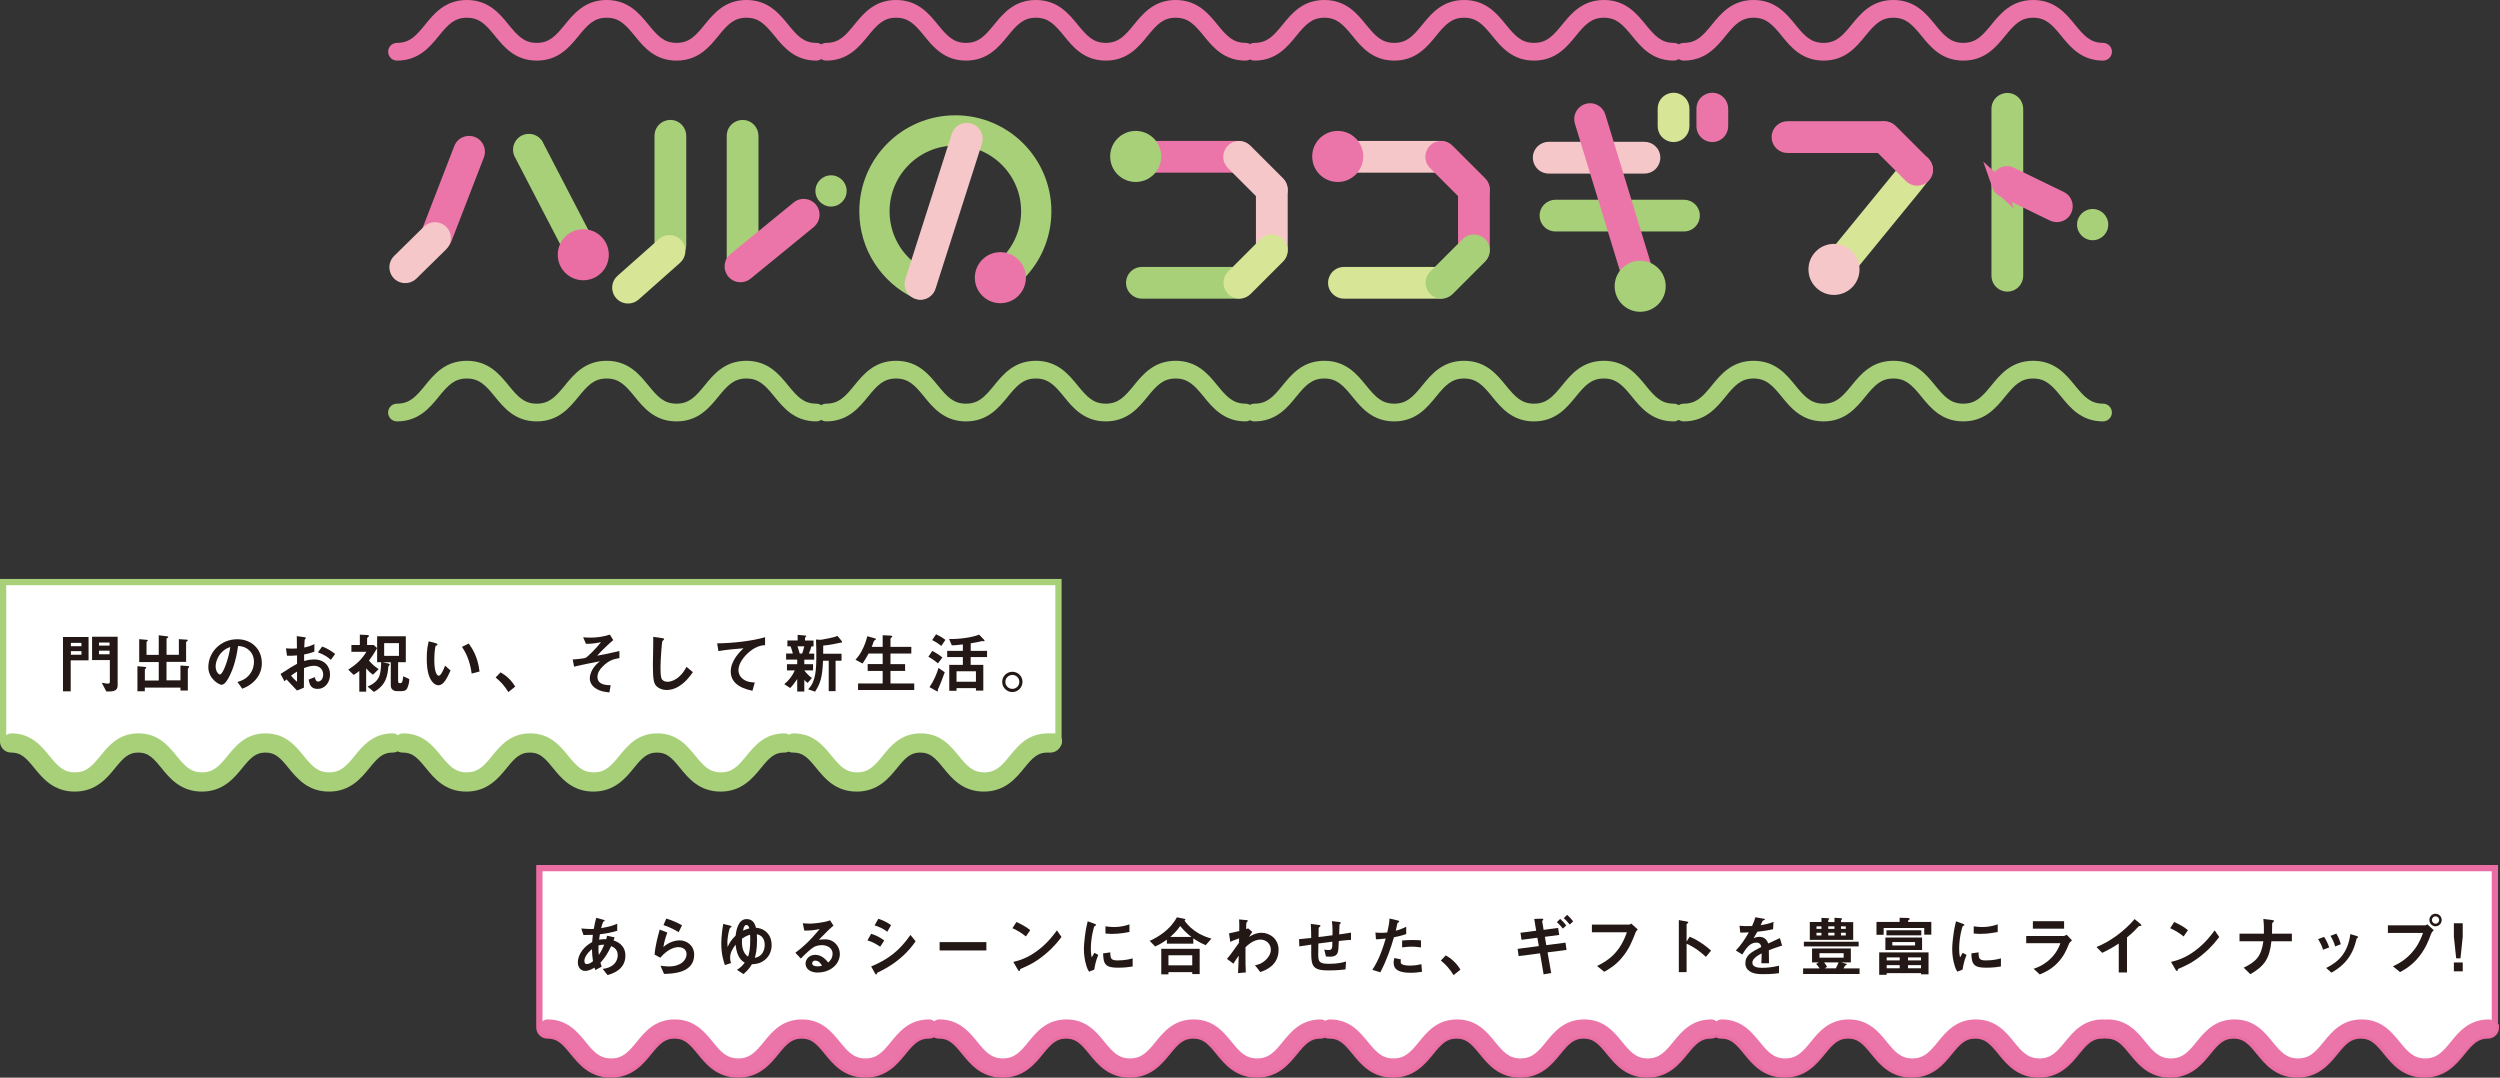 <?xml version="1.0" encoding="UTF-8"?><svg id="_レイヤー_1" xmlns="http://www.w3.org/2000/svg" viewBox="0 0 521.91 224.98"><rect x="0" y="0" width="521.91" height="224.98" fill="#333333" stroke="none"/><defs><style>.cls-1,.cls-2{fill:#f6c7c9;}.cls-3,.cls-4{fill:#eb75a8;}.cls-5,.cls-6{fill:#a7d079;}.cls-2{stroke:#f6c7c9;}.cls-2,.cls-7,.cls-4,.cls-8,.cls-6,.cls-9{stroke-miterlimit:10;}.cls-2,.cls-4,.cls-8,.cls-6{stroke-width:2.87px;}.cls-10{fill:#ea6da4;}.cls-7,.cls-6,.cls-11{stroke:#a7d079;}.cls-7,.cls-9{fill:#fff;stroke-width:1.31px;}.cls-12,.cls-11{fill:none;}.cls-4{stroke:#eb75a8;}.cls-8{fill:#d7e597;stroke:#d7e597;}.cls-13{fill:#231815;}.cls-9{stroke:#ea6da4;}.cls-11{stroke-linecap:round;stroke-linejoin:round;stroke-width:6.32px;}</style></defs><polygon class="cls-12" points="263.63 57.15 263.63 56.8 263.28 57.15 263.63 57.15"/><polygon class="cls-12" points="263.63 34.62 263.23 34.62 263.63 35.02 263.63 34.62"/><path class="cls-2" d="m266.84,38.36c-1.18-1.18-3.21-.35-3.21,1.33v12.46c0,1.68,2.03,2.51,3.21,1.33.35-.35.55-.83.55-1.33v-12.46c0-.5-.2-.98-.55-1.33Z"/><path class="cls-4" d="m259.75,31.4h0c-.35-.35-.83-.55-1.33-.55h-19.98c-.5,0-.98.2-1.33.55h0c-1.18,1.18-.35,3.21,1.33,3.21h19.98c1.68,0,2.51-2.03,1.33-3.21Z"/><path class="cls-2" d="m263.63,35.02l-.4-.4-3.21-3.21c-.35-.35-.83-.55-1.33-.55h0c-1.68,0-2.51,2.03-1.33,3.21l.55.55,5.72,5.72.55.55c1.18,1.18,3.21.35,3.21-1.33h0c0-.5-.2-.98-.55-1.33l-3.21-3.21Z"/><path class="cls-6" d="m237.06,60.37h0c.35.35.83.55,1.33.55h20.09c.5,0,.98-.2,1.33-.55h0c1.18-1.18.35-3.21-1.33-3.21h-20.09c-1.68,0-2.51,2.03-1.33,3.21Z"/><path class="cls-8" d="m263.63,51.48l-5.67,5.67-.55.55c-1.18,1.18-.35,3.21,1.33,3.21h0c.5,0,.98-.2,1.33-.55l3.21-3.21.35-.35,3.21-3.21c.35-.35.55-.83.55-1.33h0c0-1.68-2.03-2.51-3.21-1.33l-.55.55Z"/><circle class="cls-5" cx="237.09" cy="32.66" r="5.33"/><polygon class="cls-12" points="305.82 57.15 305.82 56.8 305.47 57.15 305.82 57.15"/><polygon class="cls-12" points="305.82 34.62 305.41 34.62 305.82 35.02 305.82 34.62"/><path class="cls-4" d="m309.03,38.36c-1.18-1.18-3.21-.35-3.21,1.33v12.46c0,1.68,2.03,2.51,3.21,1.33.35-.35.55-.83.55-1.33v-12.46c0-.5-.2-.98-.55-1.33Z"/><path class="cls-2" d="m301.94,31.4h0c-.35-.35-.83-.55-1.33-.55h-19.98c-.5,0-.98.2-1.33.55h0c-1.18,1.18-.35,3.21,1.33,3.21h19.98c1.68,0,2.51-2.03,1.33-3.21Z"/><path class="cls-4" d="m305.82,35.02l-.4-.4-3.21-3.21c-.35-.35-.83-.55-1.33-.55h0c-1.68,0-2.51,2.03-1.33,3.21l.55.55,5.72,5.72.55.55c1.18,1.18,3.21.35,3.21-1.33h0c0-.5-.2-.98-.55-1.33l-3.21-3.21Z"/><path class="cls-8" d="m279.24,60.37h0c.35.35.83.55,1.33.55h20.09c.5,0,.98-.2,1.33-.55h0c1.18-1.18.35-3.21-1.33-3.21h-20.09c-1.68,0-2.51,2.03-1.33,3.21Z"/><path class="cls-6" d="m305.82,51.48l-5.67,5.67-.55.55c-1.18,1.18-.35,3.21,1.33,3.21h0c.5,0,.98-.2,1.33-.55l3.21-3.21.35-.35,3.21-3.21c.35-.35.55-.83.55-1.33h0c0-1.68-2.03-2.51-3.21-1.33l-.55.55Z"/><circle class="cls-3" cx="279.27" cy="32.66" r="5.33"/><path class="cls-11" d="m192.15,59.36c-5.68-2.72-9.6-8.52-9.6-15.24,0-9.33,7.56-16.89,16.89-16.89s16.89,7.56,16.89,16.89c0,4.95-2.13,9.41-5.53,12.5"/><path class="cls-2" d="m193.15,60.86h0c.42-.26.73-.68.84-1.17l9.68-30.28c.12-.49.03-1-.23-1.42h0c-.88-1.43-3.04-1.08-3.43.55l-9.68,30.28c-.39,1.63,1.39,2.92,2.82,2.04Z"/><circle class="cls-3" cx="208.84" cy="57.97" r="5.33"/><path class="cls-6" d="m420.39,58.89h0c.35-.35.55-.83.55-1.33V22.72c0-.5-.2-.98-.55-1.33h0c-1.18-1.18-3.21-.35-3.21,1.33v34.84c0,1.68,2.03,2.51,3.21,1.33Z"/><path class="cls-4" d="m417.21,38.62h0c.16.47.51.86.96,1.08l10.4,5.05c.45.22.97.25,1.44.09h0c1.58-.55,1.71-2.74.21-3.47l-10.4-5.05c-1.51-.73-3.15.72-2.6,2.31Z"/><circle class="cls-5" cx="436.87" cy="46.89" r="3.26"/><path class="cls-6" d="m120.36,53.69h0c-.45-.22-.8-.6-.96-1.07l-10.76-20.73c-.17-.47-.14-.99.08-1.44h0c.72-1.51,2.91-1.39,3.47.19l10.76,20.73c.56,1.58-1.08,3.04-2.59,2.32Z"/><circle class="cls-10" cx="121.77" cy="53.18" r="5.33"/><path class="cls-4" d="m92.03,50.85h0c.44-.23.77-.63.92-1.11l6.77-17.5c.15-.48.1-.99-.13-1.43h0c-.78-1.48-2.96-1.28-3.46.32l-6.77,17.5c-.5,1.6,1.19,3,2.67,2.22Z"/><path class="cls-2" d="m84.55,57.67h0c.5.02.98-.17,1.35-.51l6.2-6.09c.36-.34.58-.81.59-1.31h0c.06-1.67-1.94-2.58-3.17-1.43l-6.2,6.09c-1.22,1.15-.45,3.2,1.22,3.25Z"/><path class="cls-6" d="m141.28,52.49h0c.35-.35.55-.83.55-1.33v-22.81c0-.5-.2-.98-.55-1.33h0c-1.18-1.18-3.21-.35-3.21,1.33v22.81c0,1.68,2.03,2.51,3.21,1.33Z"/><path class="cls-6" d="m156.36,56.42h0c.35-.35.55-.83.55-1.33v-26.73c0-.5-.2-.98-.55-1.33h0c-1.18-1.18-3.21-.35-3.21,1.33v26.73c0,1.68,2.03,2.51,3.21,1.33Z"/><path class="cls-8" d="m131.01,61.93h0c.5.03.99-.14,1.36-.47l8.65-7.67c.37-.33.6-.8.63-1.29h0c.1-1.67-1.87-2.63-3.13-1.52l-8.65,7.67c-1.25,1.11-.54,3.18,1.14,3.28Z"/><path class="cls-4" d="m154.48,57.49h0c.5.03.99-.14,1.36-.47l13.19-10.78c.37-.33.6-.8.63-1.29h0c.1-1.67-1.87-2.63-3.13-1.52l-13.19,10.78c-1.25,1.11-.54,3.18,1.14,3.28Z"/><circle class="cls-5" cx="173.49" cy="39.86" r="3.26"/><path class="cls-2" d="m344.63,31.59h0c-.35-.35-.83-.55-1.33-.55h-19.98c-.5,0-.98.2-1.33.55h0c-1.18,1.18-.35,3.21,1.33,3.21h19.98c1.68,0,2.51-2.03,1.33-3.21Z"/><path class="cls-6" d="m352.88,43.68h0c-.35-.35-.83-.55-1.33-.55h-26.82c-.5,0-.98.2-1.33.55h0c-1.18,1.18-.35,3.21,1.33,3.21h26.82c1.68,0,2.51-2.03,1.33-3.21Z"/><path class="cls-8" d="m350.71,27.67h0c.35-.35.55-.83.55-1.33v-3.66c0-.5-.2-.98-.55-1.33h0c-1.18-1.18-3.21-.35-3.21,1.33v3.66c0,1.68,2.03,2.51,3.21,1.33Z"/><path class="cls-4" d="m358.8,27.67h0c.35-.35.55-.83.55-1.33v-3.66c0-.5-.2-.98-.55-1.33h0c-1.18-1.18-3.21-.35-3.21,1.33v3.66c0,1.68,2.03,2.51,3.21,1.33Z"/><path class="cls-4" d="m344.37,60.89h0c.23-.44.28-.96.14-1.43l-10.75-35.14c-.15-.48-.48-.88-.92-1.11h0c-1.48-.79-3.17.61-2.68,2.21l10.75,35.14c.49,1.6,2.67,1.81,3.46.33Z"/><circle class="cls-5" cx="342.41" cy="59.76" r="5.33"/><polygon class="cls-12" points="398.36 30.5 397.96 30.5 398.36 30.91 398.36 30.5"/><path class="cls-8" d="m402.03,35.16c-.21-1.66-2.33-2.24-3.35-.92l-1.91,2.46-12.51,15.3-2.06,2.65c-1.03,1.32.06,3.23,1.72,3.02.49-.06.94-.32,1.25-.71l2.06-2.65,12.51-15.3,1.91-2.46c.31-.39.44-.89.38-1.39Z"/><path class="cls-4" d="m394.48,27.29h0c-.35-.35-.83-.55-1.33-.55h-19.98c-.5,0-.98.2-1.33.55h0c-1.18,1.18-.35,3.21,1.33,3.21h19.98c1.68,0,2.51-2.03,1.33-3.21Z"/><path class="cls-4" d="m398.36,30.91l-.4-.4-3.21-3.21c-.35-.35-.83-.55-1.33-.55h0c-1.68,0-2.51,2.03-1.33,3.21l.55.55,5.72,5.72.55.55c1.18,1.18,3.21.35,3.21-1.33h0c0-.5-.2-.98-.55-1.33l-3.21-3.21Z"/><circle class="cls-1" cx="382.87" cy="56.24" r="5.33"/><path class="cls-3" d="m187.07,0c4.53,0,6.86,2.86,8.73,5.16,1.92,2.35,3.23,3.79,5.86,3.79s3.94-1.44,5.86-3.79C209.4,2.86,211.73,0,216.26,0s6.86,2.86,8.73,5.16c1.92,2.35,3.23,3.79,5.86,3.79s3.94-1.44,5.86-3.79C238.58,2.86,240.92,0,245.44,0s6.86,2.86,8.73,5.16c1.92,2.35,3.23,3.79,5.86,3.79,1.02,0,1.85.83,1.85,1.85s-.83,1.85-1.85,1.85c-4.53,0-6.86-2.86-8.73-5.16-1.92-2.35-3.23-3.79-5.86-3.79s-3.94,1.44-5.86,3.79c-1.87,2.3-4.2,5.16-8.73,5.16s-6.86-2.86-8.73-5.16c-1.92-2.35-3.23-3.79-5.86-3.79s-3.94,1.44-5.86,3.79c-1.87,2.3-4.2,5.16-8.73,5.16s-6.86-2.86-8.73-5.16c-1.92-2.35-3.23-3.79-5.86-3.79s-3.95,1.44-5.86,3.79c-1.87,2.3-4.2,5.16-8.73,5.16-1.02,0-1.85-.83-1.85-1.85s.83-1.85,1.85-1.85c2.64,0,3.95-1.44,5.86-3.79C180.22,2.86,182.55,0,187.07,0Z"/><path class="cls-3" d="m97.46,0c4.53,0,6.86,2.86,8.73,5.16,1.92,2.35,3.23,3.79,5.86,3.79s3.94-1.44,5.86-3.79C119.79,2.86,122.12,0,126.65,0s6.86,2.86,8.73,5.16c1.92,2.35,3.23,3.79,5.86,3.79s3.94-1.44,5.86-3.79C148.97,2.86,151.3,0,155.83,0s6.86,2.86,8.73,5.16c1.92,2.35,3.23,3.79,5.86,3.79,1.02,0,1.85.83,1.85,1.85s-.83,1.85-1.85,1.85c-4.53,0-6.86-2.86-8.73-5.16-1.92-2.35-3.23-3.79-5.86-3.79s-3.94,1.44-5.86,3.79c-1.87,2.3-4.2,5.16-8.73,5.16s-6.86-2.86-8.73-5.16c-1.92-2.35-3.23-3.79-5.86-3.79s-3.94,1.44-5.86,3.79c-1.87,2.3-4.2,5.16-8.73,5.16-4.53,0-6.86-2.86-8.73-5.16-1.92-2.35-3.23-3.79-5.86-3.79s-3.95,1.44-5.86,3.79c-1.87,2.3-4.2,5.16-8.73,5.16-1.02,0-1.85-.83-1.85-1.85s.83-1.85,1.85-1.85c2.64,0,3.95-1.44,5.86-3.79C90.6,2.86,92.93,0,97.46,0Z"/><path class="cls-3" d="m366.09,0c4.53,0,6.86,2.86,8.73,5.16,1.92,2.35,3.23,3.79,5.86,3.79s3.94-1.44,5.86-3.79C388.42,2.86,390.75,0,395.27,0s6.86,2.86,8.73,5.16c1.92,2.35,3.23,3.79,5.86,3.79s3.94-1.44,5.86-3.79C417.6,2.86,419.93,0,424.46,0s6.86,2.86,8.73,5.16c1.92,2.35,3.23,3.79,5.86,3.79,1.02,0,1.85.83,1.85,1.85s-.83,1.85-1.85,1.85c-4.53,0-6.86-2.86-8.73-5.16-1.92-2.35-3.23-3.79-5.86-3.79s-3.94,1.44-5.86,3.79c-1.87,2.3-4.2,5.16-8.73,5.16s-6.86-2.86-8.73-5.16c-1.92-2.35-3.23-3.79-5.86-3.79s-3.94,1.44-5.86,3.79c-1.87,2.3-4.2,5.16-8.73,5.16s-6.86-2.86-8.73-5.16c-1.92-2.35-3.23-3.79-5.86-3.79s-3.95,1.44-5.86,3.79c-1.87,2.3-4.2,5.16-8.73,5.16-1.02,0-1.85-.83-1.85-1.85s.83-1.85,1.85-1.85c2.64,0,3.95-1.44,5.86-3.79C359.23,2.86,361.56,0,366.09,0Z"/><path class="cls-3" d="m276.47,0c4.53,0,6.86,2.86,8.73,5.16,1.92,2.35,3.23,3.79,5.86,3.79s3.94-1.44,5.86-3.79C298.8,2.86,301.13,0,305.66,0s6.86,2.86,8.73,5.16c1.92,2.35,3.23,3.79,5.86,3.79s3.94-1.44,5.86-3.79C327.99,2.86,330.32,0,334.84,0c4.53,0,6.86,2.86,8.73,5.16,1.92,2.35,3.23,3.79,5.86,3.79,1.02,0,1.85.83,1.85,1.85s-.83,1.85-1.85,1.85c-4.53,0-6.86-2.86-8.73-5.16-1.92-2.35-3.23-3.79-5.86-3.79s-3.94,1.44-5.86,3.79c-1.87,2.3-4.2,5.16-8.73,5.16s-6.86-2.86-8.73-5.16c-1.92-2.35-3.23-3.79-5.86-3.79s-3.94,1.44-5.86,3.79c-1.87,2.3-4.2,5.16-8.73,5.16s-6.86-2.86-8.73-5.16c-1.92-2.35-3.23-3.79-5.86-3.79s-3.95,1.44-5.86,3.79c-1.87,2.3-4.2,5.16-8.73,5.16-1.02,0-1.85-.83-1.85-1.85s.83-1.85,1.85-1.85c2.64,0,3.95-1.44,5.86-3.79C269.62,2.86,271.95,0,276.47,0Z"/><path class="cls-5" d="m187.07,75.32c4.53,0,6.86,2.86,8.73,5.16,1.92,2.35,3.23,3.79,5.86,3.79s3.94-1.44,5.86-3.79c1.87-2.3,4.2-5.16,8.73-5.16s6.86,2.86,8.73,5.16c1.92,2.35,3.23,3.79,5.86,3.79s3.94-1.44,5.86-3.79c1.87-2.3,4.2-5.16,8.73-5.16s6.86,2.86,8.73,5.16c1.92,2.35,3.23,3.79,5.86,3.79,1.02,0,1.85.83,1.85,1.85s-.83,1.85-1.85,1.85c-4.53,0-6.86-2.86-8.73-5.16-1.92-2.35-3.23-3.79-5.86-3.79s-3.94,1.44-5.86,3.79c-1.87,2.3-4.2,5.16-8.73,5.16s-6.86-2.86-8.73-5.16c-1.92-2.35-3.23-3.79-5.86-3.79s-3.94,1.44-5.86,3.79c-1.87,2.3-4.2,5.16-8.73,5.16s-6.86-2.86-8.73-5.16c-1.92-2.35-3.23-3.79-5.86-3.79s-3.95,1.44-5.86,3.79c-1.87,2.3-4.2,5.16-8.73,5.16-1.02,0-1.85-.83-1.85-1.85s.83-1.85,1.85-1.85c2.64,0,3.95-1.44,5.86-3.79,1.87-2.3,4.2-5.16,8.73-5.16Z"/><path class="cls-5" d="m97.46,75.32c4.53,0,6.86,2.86,8.73,5.16,1.92,2.35,3.23,3.79,5.86,3.79s3.94-1.44,5.86-3.79c1.87-2.3,4.2-5.16,8.73-5.16s6.86,2.86,8.73,5.16c1.92,2.35,3.23,3.79,5.86,3.79s3.94-1.44,5.86-3.79c1.87-2.3,4.2-5.16,8.73-5.16s6.86,2.86,8.73,5.16c1.92,2.35,3.23,3.79,5.86,3.79,1.02,0,1.85.83,1.85,1.85s-.83,1.85-1.85,1.85c-4.53,0-6.86-2.86-8.73-5.16-1.92-2.35-3.23-3.79-5.86-3.79s-3.94,1.44-5.86,3.79c-1.87,2.3-4.2,5.16-8.73,5.16s-6.86-2.86-8.73-5.16c-1.92-2.35-3.23-3.79-5.86-3.79s-3.94,1.44-5.86,3.79c-1.87,2.3-4.2,5.16-8.73,5.16s-6.86-2.86-8.73-5.16c-1.92-2.35-3.23-3.79-5.86-3.79s-3.95,1.44-5.86,3.79c-1.87,2.3-4.2,5.16-8.73,5.16-1.02,0-1.85-.83-1.85-1.85s.83-1.85,1.85-1.85c2.64,0,3.95-1.44,5.86-3.79,1.87-2.3,4.2-5.16,8.73-5.16Z"/><path class="cls-5" d="m366.09,75.32c4.53,0,6.86,2.86,8.73,5.16,1.92,2.35,3.23,3.79,5.86,3.79s3.94-1.44,5.86-3.79c1.87-2.3,4.2-5.16,8.73-5.16s6.86,2.86,8.73,5.16c1.92,2.35,3.23,3.79,5.86,3.79s3.94-1.44,5.86-3.79c1.87-2.3,4.2-5.16,8.73-5.16s6.86,2.86,8.73,5.16c1.92,2.35,3.23,3.79,5.86,3.79,1.02,0,1.85.83,1.85,1.85s-.83,1.85-1.85,1.85c-4.53,0-6.86-2.86-8.73-5.16-1.92-2.35-3.23-3.79-5.86-3.79s-3.94,1.44-5.86,3.79c-1.87,2.3-4.2,5.16-8.73,5.16s-6.86-2.86-8.73-5.16c-1.92-2.35-3.23-3.79-5.86-3.79s-3.94,1.44-5.86,3.79c-1.87,2.3-4.2,5.16-8.73,5.16-4.53,0-6.86-2.86-8.73-5.16-1.92-2.35-3.23-3.79-5.86-3.79s-3.95,1.44-5.86,3.79c-1.87,2.3-4.2,5.16-8.73,5.16-1.02,0-1.85-.83-1.85-1.85s.83-1.85,1.85-1.85c2.64,0,3.95-1.44,5.86-3.79,1.87-2.3,4.2-5.16,8.73-5.16Z"/><path class="cls-5" d="m276.47,75.32c4.53,0,6.86,2.86,8.73,5.16,1.92,2.35,3.23,3.79,5.86,3.79s3.94-1.44,5.86-3.79c1.87-2.3,4.2-5.16,8.73-5.16s6.86,2.86,8.73,5.16c1.92,2.35,3.23,3.79,5.86,3.79s3.94-1.44,5.86-3.79c1.87-2.3,4.2-5.16,8.73-5.16,4.53,0,6.86,2.86,8.73,5.16,1.92,2.35,3.23,3.79,5.86,3.79,1.02,0,1.85.83,1.85,1.85s-.83,1.85-1.85,1.85c-4.53,0-6.86-2.86-8.73-5.16-1.92-2.35-3.23-3.79-5.86-3.79s-3.94,1.44-5.86,3.79c-1.87,2.3-4.2,5.16-8.73,5.16s-6.86-2.86-8.73-5.16c-1.92-2.35-3.23-3.79-5.86-3.79s-3.94,1.44-5.86,3.79c-1.87,2.3-4.2,5.16-8.73,5.16s-6.86-2.86-8.73-5.16c-1.92-2.35-3.23-3.79-5.86-3.79s-3.95,1.44-5.86,3.79c-1.87,2.3-4.2,5.16-8.73,5.16-1.02,0-1.85-.83-1.85-1.85s.83-1.85,1.85-1.85c2.64,0,3.95-1.44,5.86-3.79,1.87-2.3,4.2-5.16,8.73-5.16Z"/><path class="cls-7" d="m219.29,156.46c.93,0,1.68-.75,1.68-1.68v-33.27H.65s0,33.27,0,33.27c0,.93.75,1.68,1.68,1.68,2.4,0,3.59,1.31,5.33,3.45,1.7,2.09,3.82,4.69,7.94,4.69s6.24-2.6,7.94-4.69c1.74-2.14,2.94-3.45,5.33-3.45s3.59,1.31,5.33,3.45c1.7,2.09,3.82,4.69,7.94,4.69s6.24-2.6,7.94-4.69c1.74-2.14,2.94-3.45,5.33-3.45s3.59,1.31,5.33,3.45c1.7,2.09,3.82,4.69,7.94,4.69s6.24-2.6,7.94-4.69c1.75-2.14,2.94-3.45,5.33-3.45.41,0,.77-.15,1.06-.39.29.24.66.39,1.06.39,2.4,0,3.59,1.31,5.33,3.45,1.7,2.09,3.82,4.69,7.94,4.69s6.24-2.6,7.94-4.69c1.74-2.14,2.94-3.45,5.33-3.45s3.59,1.31,5.33,3.45c1.7,2.09,3.82,4.69,7.94,4.69,4.12,0,6.24-2.6,7.94-4.69,1.74-2.14,2.94-3.45,5.33-3.45s3.59,1.31,5.33,3.45c1.7,2.09,3.82,4.69,7.94,4.69s6.24-2.6,7.94-4.69c1.75-2.14,2.94-3.45,5.33-3.45.35,0,.67-.11.94-.29.27.18.59.29.94.29,2.4,0,3.59,1.31,5.33,3.45,1.7,2.09,3.82,4.69,7.94,4.69s6.24-2.6,7.94-4.69c1.74-2.14,2.94-3.45,5.33-3.45,2.4,0,3.59,1.31,5.33,3.45,1.7,2.09,3.82,4.69,7.94,4.69s6.24-2.6,7.94-4.69c1.74-2.14,2.94-3.45,5.33-3.45s-1.92,0,.47,0c.41,0,.77-.15,1.06-.39"/><path class="cls-5" d="m68.72,164.6c-4.12,0-6.24-2.6-7.94-4.69-1.74-2.14-2.94-3.45-5.33-3.45s-3.59,1.31-5.33,3.45c-1.7,2.09-3.82,4.69-7.94,4.69s-6.24-2.6-7.94-4.69c-1.74-2.14-2.94-3.45-5.33-3.45s-3.59,1.31-5.33,3.45c-1.7,2.09-3.82,4.69-7.94,4.69s-6.24-2.6-7.94-4.69c-1.74-2.14-2.94-3.45-5.33-3.45-.93,0-1.68-.75-1.68-1.68s.75-1.68,1.68-1.68c4.12,0,6.24,2.6,7.94,4.69,1.74,2.14,2.94,3.45,5.33,3.45s3.59-1.31,5.33-3.45c1.7-2.09,3.82-4.69,7.94-4.69s6.24,2.6,7.94,4.69c1.74,2.14,2.94,3.45,5.33,3.45s3.59-1.31,5.33-3.45c1.7-2.09,3.82-4.69,7.94-4.69s6.24,2.6,7.94,4.69c1.74,2.14,2.94,3.45,5.33,3.45s3.59-1.31,5.33-3.45c1.7-2.09,3.82-4.69,7.94-4.69.93,0,1.68.75,1.68,1.68s-.75,1.68-1.68,1.68c-2.4,0-3.59,1.31-5.33,3.45-1.7,2.09-3.82,4.69-7.94,4.69Z"/><path class="cls-5" d="m150.5,164.6c-4.12,0-6.24-2.6-7.94-4.69-1.74-2.14-2.94-3.45-5.33-3.45s-3.59,1.31-5.33,3.45c-1.7,2.09-3.82,4.69-7.94,4.69s-6.24-2.6-7.94-4.69c-1.74-2.14-2.94-3.45-5.33-3.45s-3.59,1.31-5.33,3.45c-1.7,2.09-3.82,4.69-7.94,4.69s-6.24-2.6-7.94-4.69c-1.74-2.14-2.94-3.45-5.33-3.45-.93,0-1.68-.75-1.68-1.68s.75-1.68,1.68-1.68c4.12,0,6.24,2.6,7.94,4.69,1.74,2.14,2.94,3.45,5.33,3.45s3.59-1.31,5.33-3.45c1.7-2.09,3.82-4.69,7.94-4.69s6.24,2.6,7.94,4.69c1.74,2.14,2.94,3.45,5.33,3.45s3.59-1.31,5.33-3.45c1.7-2.09,3.82-4.69,7.94-4.69,4.12,0,6.24,2.6,7.94,4.69,1.74,2.14,2.94,3.45,5.33,3.45s3.59-1.31,5.33-3.45c1.7-2.09,3.82-4.69,7.94-4.69.93,0,1.68.75,1.68,1.68s-.75,1.68-1.68,1.68c-2.4,0-3.59,1.31-5.33,3.45-1.7,2.09-3.82,4.69-7.94,4.69Z"/><path class="cls-5" d="m218.75,156.46c-2.4,0-3.59,1.31-5.33,3.45-1.7,2.09-3.82,4.69-7.94,4.69-4.12,0-6.24-2.6-7.94-4.69-1.74-2.14-2.94-3.45-5.33-3.45s-3.59,1.31-5.33,3.45c-1.7,2.09-3.82,4.69-7.94,4.69s-6.24-2.6-7.94-4.69c-1.74-2.14-2.94-3.45-5.33-3.45-.93,0-1.68-.75-1.68-1.68s.75-1.68,1.68-1.68c4.12,0,6.24,2.6,7.94,4.69,1.74,2.14,2.94,3.45,5.33,3.45s3.59-1.31,5.33-3.45c1.7-2.09,3.82-4.69,7.94-4.69s6.24,2.6,7.94,4.69c1.74,2.14,2.94,3.45,5.33,3.45s3.59-1.31,5.33-3.45c1.7-2.09,3.82-4.69,7.94-4.69s-2.83,0,1.29,0c.93,0,1.68.75,1.68,1.68s-.75,1.68-1.68,1.68c-2.4,0,1.11,0-1.29,0Z"/><path class="cls-13" d="m14.76,137.85v6.48h-1.61v-11.35h5.34v4.87h-3.73Zm2.24-3.64h-2.2v.69h2.2v-.69Zm0,1.72h-2.2v.76h2.2v-.76Zm5.86,8.43h-.66l-.96-1.83c.87.18,1.21.19,1.29.19.33,0,.4-.19.4-.43v-4.49h-3.71v-4.87h5.34v10.13c0,.89-.47,1.29-1.7,1.29Zm.01-10.22h-2.2v.64h2.2v-.64Zm0,1.7h-2.2v.75h2.2v-.75Z"/><path class="cls-13" d="m39.4,139.39c-.16.16-.19.19-.19.27v4.5h-1.54v-.62h-7.44v.77h-1.54v-5.23l1.61.15c.12.01.22.07.22.16s-.08.16-.12.19c-.16.12-.16.14-.16.18v2.31h2.9v-3.86h-4.08v-4.78l1.65.15c.05,0,.15.05.15.12,0,.08-.08.14-.12.16-.14.08-.15.16-.15.19v2.66h2.55v-4.09l1.81.23c.08.01.18.05.18.15s-.07.12-.14.16c-.1.04-.22.11-.22.19v3.35h2.57v-3.27l1.67.11c.1,0,.19.04.19.12s-.08.14-.1.15c-.15.11-.25.19-.25.34v4.02h-4.09v3.86h2.91v-3.1l1.62.12c.11.01.19.08.19.14,0,.07-.05.12-.08.15Z"/><path class="cls-13" d="m53.78,141.36c-1.03,1.52-2.46,2.12-3.2,2.42l-1.02-1.41c.62-.18,1.63-.47,2.47-1.47.84-.99.99-2.13.99-2.73,0-.76-.22-1.68-.99-2.4-.87-.82-1.83-.88-2.33-.92-.44,3.27-1.25,5.19-1.7,6.11-.41.85-1.04,2-1.76,2-.49,0-2.75-1.24-2.75-3.69,0-3.05,2.51-5.82,6.06-5.82,2.86,0,5.11,1.94,5.11,5,0,1.21-.37,2.17-.88,2.92Zm-7.39-5.29c-.97.93-1.37,2.21-1.37,3.05,0,1.11.63,1.69.88,1.69.71,0,1.9-3.58,2.17-5.73-.4.14-1.02.34-1.68.99Z"/><path class="cls-13" d="m58.58,140.69c2.25-1.46,2.51-1.61,3.43-2.1v-1.77c-.84.08-1.33.1-2.1.07l-.21-1.55c.38.04.71.07,1.34.07.34,0,.55-.01.95-.04-.01-1.55-.01-1.68-.03-2.57l1.52.21c.38.05.38.15.38.22,0,.05-.21.22-.23.26-.05.08-.1,1.43-.11,1.69.88-.19,1.35-.36,2.11-.71v1.57c-.87.33-1.51.47-2.14.59v1.36c.38-.11,1.13-.32,2.1-.32,2.13,0,3.31,1.41,3.31,3.13s-1.1,3.02-2.57,3.02-1.7-.95-1.9-1.95l1.28-.51c.16.56.27.92.7.92.49,0,1.06-.49,1.06-1.46s-.66-1.83-1.91-1.83c-.81,0-1.61.3-2.09.48-.01,2.18-.01,2.43-.03,4.1l-1.45.58c-.59-.63-.93-1-2.18-2.32-.19.18-.22.19-.41.4l-.84-1.54Zm3.43-.48c-.38.23-.67.41-1.25.84.44.55,1,1.07,1.25,1.29v-2.13Zm7.06-2.46c-.62-.54-1.33-1.06-2.7-1.57l.89-1.21c1.13.41,2.03,1.03,2.71,1.55l-.89,1.22Z"/><path class="cls-13" d="m77.88,140.85c-.56-.37-.93-.73-1.44-1.32v4.87h-1.43v-4.34c-.33.29-.59.49-1.17.84l-1.14-1.1c1.73-1.13,2.79-2.09,3.78-3.72h-3.12v-1.43h1.76v-2.16l1.37.07c.27.01.52.01.52.22,0,.1-.07.16-.18.25-.18.14-.19.15-.19.23v1.39h1.36l.73.65c-.59,1.06-1.07,1.77-1.7,2.61.7.8,1.26,1.28,2.02,1.77l-1.17,1.17Zm7.19,2.73c-.19.4-.47.7-1.17.7h-1.1c-.7,0-1.22-.45-1.22-1.17v-4.85h-1.69l1.07.23c.27.05.38.12.38.23,0,.1-.05.15-.08.19-.15.16-.16.18-.19.3-.14,1.59-.36,3.79-3.02,5.24l-1.32-1.13c1.76-.66,2.32-1.78,2.47-2.2.26-.71.37-1.96.37-2.88h-.84v-5.41h5.99v5.41h-1.61v3.98c0,.32.14.4.41.4.18,0,.34-.04.45-.3.05-.14.14-.36.21-1.14l1.26.6c-.01.37-.05,1.08-.38,1.77Zm-1.78-9.32h-3.09v2.66h3.09v-2.66Z"/><path class="cls-13" d="m91.51,143.05c-.44,0-.78-.23-1.02-.45-.96-.93-1.4-2.54-1.4-5.15,0-1.76.19-2.65.41-3.57l1.51.41c.1.03.32.1.32.26,0,.15-.16.21-.4.29-.15.75-.26,1.55-.26,3.06,0,2.68.66,3.17.93,3.17.49,0,1.06-1.46,1.32-2.11l1.14,1.02c-.76,1.62-1.44,3.08-2.55,3.08Zm6.96-2.44c-.4-2.86-1.3-4.48-2.02-5.57l1.41-.69c.66.93,1.88,2.66,2.25,5.84l-1.65.43Z"/><path class="cls-13" d="m104.5,140.36c1.15.67,2.2,1.54,3.05,2.98l-1.43,1.14c-.71-1.19-1.58-2.18-2.65-3.05l1.03-1.07Z"/><path class="cls-13" d="m125.83,139.12c-.66.66-1.1,1.36-1.1,2.2,0,1.68,1.92,1.72,2.76,1.73l-.27,1.5c-.74-.07-1.94-.18-2.98-.92-.74-.54-1.11-1.24-1.11-2.02,0-.21.04-2.02,2.12-3.56-1.62.32-3.43.66-4.85.99-.18.04-.32.07-.55.14l-.29-1.5c.48-.04,2.38-.19,2.71-.36.43-.22,2.2-1.96,3.19-3.25-1.54.32-2.5.34-3.13.34l-.59-1.37c.44.03.89.07,1.52.07,1.37,0,2.75-.19,4.06-.63l.7,1.15c-.59.48-2.35,2.1-3.35,3.25.27-.05.85-.14,1.62-.3.48-.1,2.58-.58,3.02-.67v1.48c-1.04.18-2.14.37-3.47,1.73Z"/><path class="cls-13" d="m141.9,143.17c-1.15.76-2.16.88-2.73.88-.87,0-1.57-.32-2.01-.7-.64-.56-.86-1.26-.86-4.56,0-.84.11-4.92.07-5.84l1.83.26c.33.04.45.14.45.22,0,.11-.16.22-.38.4-.11.36-.38,3.98-.38,5.49,0,.63,0,1.96.26,2.43.03.04.33.58,1.21.58.77,0,2.61-.48,3.95-3.12l1.34,1.11c-.56.78-1.39,1.96-2.75,2.84Z"/><path class="cls-13" d="m156.51,136.02c-1.21.98-2.35,2.5-2.35,3.87,0,.47.16,1.32,1.02,1.92.87.62,1.81.64,2.39.66l-.48,1.73c-1.11-.23-4.54-.95-4.54-4.01,0-2.35,2.02-4.24,2.66-4.85-1.74.14-3.6.29-5.23.59l-.27-1.62c3.23-.03,7.33-.49,10.01-1.28v1.65c-.59.05-1.7.12-3.2,1.33Z"/><path class="cls-13" d="m167.91,137.7v.96h1.83v1.3h-1.83c.49.69,1.18,1.28,1.58,1.59l-.88,1.02c-.34-.23-.54-.43-.7-.64v2.44h-1.48v-2.61c-.4.63-.96,1.37-1.48,1.87l-1.22-.8c.92-.77,1.65-1.63,2.18-2.87h-1.62v-1.3h2.14v-.96h-2.32v-1.26h1.41c-.08-.29-.27-1.02-.47-1.51h-.67v-1.22h2.14v-1.18l1.51.14c.21.01.29.05.29.12s-.07.14-.12.18c-.03.03-.14.12-.14.21v.54h1.78v1.22h-.44c-.15.56-.29.96-.55,1.51h1.13v1.26h-2.07Zm-1.44-2.77c.18.45.34.98.48,1.51h.51c.11-.32.32-.91.44-1.51h-1.43Zm9.02-.76c-.12,0-.45.08-.61.12-.07.01-1.59.37-3.02.48.01.44,0,.65-.01,1.7h3.83v1.47h-1.24v6.34h-1.43v-6.34h-1.19c-.15,3.38-.51,4.68-1.66,6.45l-1.45-.48c.45-.51.74-.85,1.04-1.59.55-1.37.67-2.99.67-5.14,0-1.22-.01-2.44-.07-3.67l.85.05c.15.01.36-.03.41-.03,2.21-.43,2.46-.48,3.23-.77l.82.99c.04.05.14.19.14.29,0,.11-.08.11-.32.11Z"/><path class="cls-13" d="m179.13,144.04v-1.36h5.14v-2.61h-3.13v-1.43h3.13v-2.21h-2.94c-.34.64-.69,1.26-1.26,2.09l-1.47-.78c.51-.6.84-1,1.29-1.84.71-1.33.95-2.24,1.17-3.08l1.44.4c.29.08.36.14.36.22,0,.07-.04.12-.17.18-.21.1-.23.16-.29.27-.08.27-.19.62-.41,1.15h2.28v-2.43l1.66.08c.22.01.33.07.33.21,0,.07-.04.12-.15.19-.16.1-.21.16-.21.26v1.69h4.35v1.39h-4.35v2.21h3.05v1.43h-3.05v2.61h4.96v1.36h-11.73Z"/><path class="cls-13" d="m195.83,138.49c-.33-.26-1.15-.92-2.02-1.39l.82-1.21c.74.37,1.45.84,2.11,1.37l-.92,1.22Zm.21,4.92c-.25.51-.26.55-.26.62,0,.03.03.16.03.19,0,.11-.07.12-.1.12-.06,0-.18-.05-.3-.12l-1.36-.77c.91-1.33,1.5-2.76,1.88-4l1.3.89c-.49,1.43-1.04,2.73-1.19,3.06Zm.48-8.57c-.45-.36-1.13-.82-1.92-1.22l.82-1.21c.4.19,1.21.6,1.95,1.17l-.85,1.26Zm6.12,2.33v1.63h2.64v5.38h-1.54v-.52h-4.05v.56h-1.52v-5.42h2.84v-1.63h-3.27v-1.29h3.27v-1.35c-1.34.18-1.88.19-2.31.19l-.56-1.32c2.03.07,4.94-.34,6.26-.92l.96,1c.05.05.18.18.18.29,0,.08-.08.1-.15.1s-.36-.04-.37-.04c-.08,0-.54.12-.63.15-.19.03-.93.18-1.74.32v1.58h3.41v1.29h-3.41Zm1.1,2.97h-4.05v2.18h4.05v-2.18Z"/><path class="cls-13" d="m213.46,142.35c0,1.17-.95,2.12-2.11,2.13-1.17,0-2.13-.96-2.13-2.13s.96-2.11,2.13-2.11,2.11.93,2.11,2.11Zm-3.58,0c0,.81.66,1.47,1.47,1.46.81,0,1.45-.65,1.45-1.46s-.66-1.45-1.45-1.45-1.47.64-1.47,1.45Z"/><path class="cls-9" d="m112.6,214.5c0,.93.75,1.68,1.68,1.68,2.4,0,3.59,1.31,5.33,3.45,1.7,2.09,3.82,4.69,7.94,4.69s6.24-2.6,7.94-4.69c1.74-2.14,2.94-3.45,5.33-3.45s3.59,1.31,5.33,3.45c1.7,2.09,3.82,4.69,7.94,4.69s6.24-2.6,7.94-4.69c1.74-2.14,2.94-3.45,5.33-3.45s3.59,1.31,5.33,3.45c1.7,2.09,3.82,4.69,7.94,4.69s6.24-2.6,7.94-4.69c1.75-2.14,2.94-3.45,5.33-3.45.41,0,.77-.15,1.06-.39.29.24.66.39,1.06.39,2.4,0,3.59,1.31,5.33,3.45,1.7,2.09,3.82,4.69,7.94,4.69s6.24-2.6,7.94-4.69c1.74-2.14,2.94-3.45,5.33-3.45s3.59,1.31,5.33,3.45c1.7,2.09,3.82,4.69,7.94,4.69s6.24-2.6,7.94-4.69c1.74-2.14,2.94-3.45,5.33-3.45s3.59,1.31,5.33,3.45c1.7,2.09,3.82,4.69,7.94,4.69s6.24-2.6,7.94-4.69c1.74-2.14,2.94-3.45,5.33-3.45.35,0,.67-.11.94-.29.27.18.59.29.94.29,2.4,0,3.59,1.31,5.33,3.45,1.7,2.09,3.82,4.69,7.94,4.69s6.24-2.6,7.94-4.69c1.74-2.14,2.94-3.45,5.33-3.45s3.59,1.31,5.33,3.45c1.7,2.09,3.82,4.69,7.94,4.69s6.24-2.6,7.94-4.69c1.74-2.14,2.94-3.45,5.33-3.45s3.59,1.31,5.33,3.45c1.7,2.09,3.82,4.69,7.94,4.69s6.24-2.6,7.94-4.69c1.74-2.14,2.94-3.45,5.33-3.45.41,0,.77-.15,1.06-.39.29.24.66.39,1.06.39,2.4,0,3.59,1.31,5.33,3.45,1.7,2.09,3.82,4.69,7.94,4.69s6.24-2.6,7.94-4.69c1.74-2.14,2.94-3.45,5.33-3.45s3.59,1.31,5.33,3.45c1.7,2.09,3.82,4.69,7.94,4.69s6.24-2.6,7.94-4.69c1.74-2.14,2.94-3.45,5.33-3.45s3.59,1.31,5.33,3.45c1.7,2.09,3.82,4.69,7.94,4.69s6.24-2.6,7.94-4.69c1.74-2.14,2.94-3.45,5.33-3.45.14,0,.27-.02.64-.05.08.01.15.05.23.05,2.4,0,3.59,1.31,5.33,3.45,1.7,2.09,3.82,4.69,7.94,4.69s6.24-2.6,7.94-4.69c1.74-2.14,2.94-3.45,5.33-3.45s3.59,1.31,5.33,3.45c1.7,2.09,3.82,4.69,7.94,4.69,4.12,0,6.24-2.6,7.94-4.69,1.74-2.14,2.94-3.45,5.33-3.45s3.59,1.31,5.33,3.45c1.7,2.09,3.82,4.69,7.94,4.69s6.24-2.6,7.94-4.69c1.74-2.14,2.94-3.45,5.33-3.45.93,0,1.68-.75,1.68-1.68h-.22s0-33.27,0-33.27H112.6s0,33.27,0,33.27Z"/><path class="cls-3" d="m180.67,224.32c-4.12,0-6.24-2.6-7.94-4.69-1.74-2.14-2.94-3.45-5.33-3.45s-3.59,1.31-5.33,3.45c-1.7,2.09-3.82,4.69-7.94,4.69-4.12,0-6.24-2.6-7.94-4.69-1.74-2.14-2.94-3.45-5.33-3.45s-3.59,1.31-5.33,3.45c-1.7,2.09-3.82,4.69-7.94,4.69s-6.24-2.6-7.94-4.69c-1.74-2.14-2.94-3.45-5.33-3.45-.93,0-1.68-.75-1.68-1.68s.75-1.68,1.68-1.68c4.12,0,6.24,2.6,7.94,4.69,1.74,2.14,2.94,3.45,5.33,3.45s3.59-1.31,5.33-3.45c1.7-2.09,3.82-4.69,7.94-4.69s6.24,2.6,7.94,4.69c1.74,2.14,2.94,3.45,5.33,3.45s3.59-1.31,5.33-3.45c1.7-2.09,3.82-4.69,7.94-4.69,4.12,0,6.24,2.6,7.94,4.69,1.74,2.14,2.94,3.45,5.33,3.45s3.59-1.31,5.33-3.45c1.7-2.09,3.82-4.69,7.94-4.69.93,0,1.68.75,1.68,1.68s-.75,1.68-1.68,1.68c-2.4,0-3.59,1.31-5.33,3.45-1.7,2.09-3.82,4.69-7.94,4.69Z"/><path class="cls-3" d="m262.45,224.32c-4.12,0-6.24-2.6-7.94-4.69-1.74-2.14-2.94-3.45-5.33-3.45s-3.59,1.31-5.33,3.45c-1.7,2.09-3.82,4.69-7.94,4.69s-6.24-2.6-7.94-4.69c-1.74-2.14-2.94-3.45-5.33-3.45s-3.59,1.31-5.33,3.45c-1.7,2.09-3.82,4.69-7.94,4.69s-6.24-2.6-7.94-4.69c-1.74-2.14-2.94-3.45-5.33-3.45-.93,0-1.68-.75-1.68-1.68s.75-1.68,1.68-1.68c4.12,0,6.24,2.6,7.94,4.69,1.74,2.14,2.94,3.45,5.33,3.45s3.59-1.31,5.33-3.45c1.7-2.09,3.82-4.69,7.94-4.69,4.12,0,6.24,2.6,7.94,4.69,1.74,2.14,2.94,3.45,5.33,3.45s3.59-1.31,5.33-3.45c1.7-2.09,3.82-4.69,7.94-4.69s6.24,2.6,7.94,4.69c1.74,2.14,2.94,3.45,5.33,3.45s3.59-1.31,5.33-3.45c1.7-2.09,3.82-4.69,7.94-4.69.93,0,1.68.75,1.68,1.68s-.75,1.68-1.68,1.68c-2.4,0-3.59,1.31-5.33,3.45-1.7,2.09-3.82,4.69-7.94,4.69Z"/><path class="cls-3" d="m343.98,224.32c-4.12,0-6.24-2.6-7.94-4.69-1.74-2.14-2.94-3.45-5.33-3.45s-3.59,1.31-5.33,3.45c-1.7,2.09-3.82,4.69-7.94,4.69-4.12,0-6.24-2.6-7.94-4.69-1.74-2.14-2.94-3.45-5.33-3.45s-3.59,1.31-5.33,3.45c-1.7,2.09-3.82,4.69-7.94,4.69s-6.24-2.6-7.94-4.69c-1.74-2.14-2.94-3.45-5.33-3.45-.93,0-1.68-.75-1.68-1.68s.75-1.68,1.68-1.68c4.12,0,6.24,2.6,7.94,4.69,1.74,2.14,2.94,3.45,5.33,3.45s3.59-1.31,5.33-3.45c1.7-2.09,3.82-4.69,7.94-4.69s6.24,2.6,7.94,4.69c1.74,2.14,2.94,3.45,5.33,3.45s3.59-1.31,5.33-3.45c1.7-2.09,3.82-4.69,7.94-4.69s6.24,2.6,7.94,4.69c1.74,2.14,2.94,3.45,5.33,3.45s3.59-1.31,5.33-3.45c1.7-2.09,3.82-4.69,7.94-4.69.93,0,1.68.75,1.68,1.68s-.75,1.68-1.68,1.68c-2.4,0-3.59,1.31-5.33,3.45-1.7,2.09-3.82,4.69-7.94,4.69Z"/><path class="cls-3" d="m425.77,224.32c-4.12,0-6.24-2.6-7.94-4.69-1.74-2.14-2.94-3.45-5.33-3.45s-3.59,1.31-5.33,3.45c-1.7,2.09-3.82,4.69-7.94,4.69s-6.24-2.6-7.94-4.69c-1.74-2.14-2.94-3.45-5.33-3.45s-3.59,1.31-5.33,3.45c-1.7,2.09-3.82,4.69-7.94,4.69s-6.24-2.6-7.94-4.69c-1.74-2.14-2.94-3.45-5.33-3.45-.93,0-1.68-.75-1.68-1.68s.75-1.68,1.68-1.68c4.12,0,6.24,2.6,7.94,4.69,1.74,2.14,2.94,3.45,5.33,3.45s3.59-1.31,5.33-3.45c1.7-2.09,3.82-4.69,7.94-4.69s6.24,2.6,7.94,4.69c1.74,2.14,2.94,3.45,5.33,3.45s3.59-1.31,5.33-3.45c1.7-2.09,3.82-4.69,7.94-4.69s6.24,2.6,7.94,4.69c1.74,2.14,2.94,3.45,5.33,3.45s3.59-1.31,5.33-3.45c1.7-2.09,3.82-4.69,7.94-4.69.93,0,1.68.75,1.68,1.68s-.75,1.68-1.68,1.68c-2.4,0-3.59,1.31-5.33,3.45-1.7,2.09-3.82,4.69-7.94,4.69Z"/><path class="cls-3" d="m506.3,224.32c-4.12,0-6.24-2.6-7.94-4.69-1.74-2.14-2.94-3.45-5.33-3.45s-3.59,1.31-5.33,3.45c-1.7,2.09-3.82,4.69-7.94,4.69-4.12,0-6.24-2.6-7.94-4.69-1.74-2.14-2.94-3.45-5.33-3.45s-3.59,1.31-5.33,3.45c-1.7,2.09-3.82,4.69-7.94,4.69s-6.24-2.6-7.94-4.69c-1.74-2.14-2.94-3.45-5.33-3.45-.93,0-1.68-.75-1.68-1.68s.75-1.68,1.68-1.68c4.12,0,6.24,2.6,7.94,4.69,1.74,2.14,2.94,3.45,5.33,3.45s3.59-1.31,5.33-3.45c1.7-2.09,3.82-4.69,7.94-4.69s6.24,2.6,7.94,4.69c1.74,2.14,2.94,3.45,5.33,3.45s3.59-1.31,5.33-3.45c1.7-2.09,3.82-4.69,7.94-4.69s6.24,2.6,7.94,4.69c1.74,2.14,2.94,3.45,5.33,3.45s3.59-1.31,5.33-3.45c1.7-2.09,3.82-4.69,7.94-4.69.93,0,1.68.75,1.68,1.68s-.75,1.68-1.68,1.68c-2.4,0-3.59,1.31-5.33,3.45-1.7,2.09-3.82,4.69-7.94,4.69Z"/><path class="cls-13" d="m126.81,203.53l-1-1.26c.56-.07,1.55-.22,2.35-.97.49-.47.8-1.14.8-1.89,0-1.32-.99-1.73-1.37-1.89-.69,1.44-1.21,2.33-2.24,3.46.1.33.12.38.26.82l-1.32.71c-.1-.21-.11-.25-.19-.51-.37.23-1.13.69-1.96.69s-1.51-.67-1.51-1.79c0-.93.51-2.86,2.99-4.23.03-.54.07-.88.14-1.52-.87.04-1.22.04-1.96.04l-.45-1.36c.49.05,1.61.14,2.61.1.16-.97.29-1.48.51-2.32l1.43.38c.34.1.34.16.34.21,0,.12-.16.16-.32.21-.15.34-.26.74-.43,1.35,1.8-.3,2.57-.59,3.36-.92v1.47c-1.32.38-2.18.56-3.62.73-.08.51-.1.58-.16,1.13.59-.11.89-.12,1.5-.11.07-.27.11-.45.16-.71l1.58.34-.22.63c1.54.52,2.47,1.54,2.47,3.16,0,3.02-2.79,3.8-3.73,4.08Zm-3.23-5.38c-1.24,1.03-1.58,1.9-1.58,2.46s.27.65.51.65c.54,0,.98-.36,1.28-.59-.14-.98-.18-1.55-.21-2.51Zm1.36-.78c-.03,1.03.03,1.54.07,1.98.54-.81.81-1.36,1.13-2.13-.48-.01-.74.01-1.19.15Z"/><path class="cls-13" d="m138.62,203.3l-.73-1.69c.44.05,1.08.15,1.72.15,2.55,0,3.72-1.33,3.72-2.59,0-.88-.7-1.44-1.73-1.44-.95,0-2.33.55-3.75,2.2l-1.19-.63c.11-1.87.77-4.2,1.07-5.24l1.58.62c-.36.97-.65,1.99-.82,3.02,1.24-1.13,2.68-1.39,3.38-1.39,1.44,0,3.05,1.02,3.05,3.01,0,3.87-4.59,3.95-6.29,4Zm3.06-8.68c-.88-.56-1.54-.92-3.17-1.5l.59-1.36c.92.29,2.22.78,3.28,1.41l-.7,1.44Z"/><path class="cls-13" d="m151.33,201.49c-.3-.92-.75-2.31-.75-4.44,0-.55.05-2.18.4-4.17l1.44.36c.22.05.3.11.3.22,0,.07-.29.22-.33.26-.12.14-.54,1.77-.54,3.1,0,.36.03.66.05.89.36-.88.91-1.67,1.66-2.37.12-.88.45-3.47,2.31-3.47,1.46,0,1.78,1.22,1.95,1.81.59.07,1.24.15,1.95.71,1,.77,1.32,1.88,1.32,2.92,0,1.28-.55,2.4-1.44,3.1-.98.78-1.92.85-2.68.89-.44.74-.81,1.21-1.76,2.06l-1.36-.89c.74-.48,1.11-.82,1.62-1.51-.52-.3-1.62-.96-1.91-3.75-.84,1.14-1.13,1.81-1.13,2.73,0,.54.08.81.18,1.11l-1.29.43Zm5.29-5.44c0-.55-.01-.71-.04-.92-.7.22-1.11.44-1.66.8-.01.18-.03.44-.03.7,0,1.19.29,2.43,1.28,3.09.29-.93.45-1.66.45-3.67Zm-.8-2.95c-.23,0-.56.22-.7,1.19.38-.19.66-.3,1.32-.48-.07-.21-.22-.71-.62-.71Zm3.83,4.16c0-.56-.15-1.95-1.65-2.22.03.32.04.58.04,1.13,0,2.18-.26,3.05-.47,3.79,1.81-.3,2.07-1.96,2.07-2.69Z"/><path class="cls-13" d="m170.76,203.04c-1.72,0-2.59-.86-2.59-1.88,0-.78.67-1.83,2.02-1.83,1.43,0,2.32,1.13,2.71,1.61.3-.27.91-.85.91-1.83,0-1.36-1.33-1.8-2.22-1.8-.59,0-1.24.16-1.57.34-.85.45-2.06,1.68-2.83,2.46l-1.15-1.21c1.43-1.07,2.88-2.29,5.08-4.96-.82.19-1.58.33-3.21.34l-.32-1.54c.33.03,1.11.08,1.54.08.52,0,2.86-.18,4.16-.69l.71,1.11c-.82.69-1.06.91-3.05,2.94.45-.07,1.13-.08,1.33-.08,1.87,0,3.05,1.52,3.05,3.03,0,2.28-2.14,3.89-4.56,3.89Zm-.52-2.5c-.56,0-.69.4-.69.58,0,.48.63.62,1.13.62.44,0,.74-.08.93-.12-.18-.32-.59-1.07-1.37-1.07Z"/><path class="cls-13" d="m183.75,197.64c-.65-.44-1.5-.98-2.66-1.33l.78-1.37c1.03.32,1.91.77,2.73,1.41l-.85,1.29Zm4.15,2.44c-1.88,1.58-3.46,2.36-4.71,2.97-.05.03-.08.07-.11.15-.05.19-.08.25-.14.25-.14,0-.29-.26-.34-.37l-.73-1.32c3.46-1.43,5.89-3.23,8.2-6.58l1.08,1.32c-.52.76-1.44,2.06-3.25,3.58Zm-2.66-5.57c-.81-.6-1.69-1.03-2.66-1.33l.78-1.37c1.04.32,1.91.77,2.66,1.33l-.78,1.37Z"/><path class="cls-13" d="m196.16,198.42v-1.74h9.76v1.74h-9.76Z"/><path class="cls-13" d="m214.17,195.5c-.78-.65-1.72-1.24-2.81-1.73l.84-1.29c.91.4,2.02.99,2.88,1.7l-.91,1.32Zm4.02,3.73c-2.17,1.76-3.47,2.33-5.18,3.06-.07.19-.1.43-.21.43-.08,0-.21-.08-.3-.26l-.96-1.65c1.1-.26,2.9-.73,5.09-2.38,2.1-1.57,3.42-3.38,4.02-4.2l.95,1.37c-.54.71-1.61,2.16-3.42,3.62Z"/><path class="cls-13" d="m228.43,202.42l-1.08.43c-.22-.36-.34-.58-.51-1.08-.41-1.28-.56-2.55-.56-3.61,0-.88.11-1.89.21-2.7.19-1.48.38-2.32.58-3.13l1.4.51c.1.04.36.14.36.25,0,.03-.01.08-.07.12-.03.01-.21.08-.23.1-.21.12-.8,2.61-.8,4.68,0,.23,0,1.29.19,1.88.16-.29.25-.43.55-.96l.81.44c-.49,1.13-.7,2.21-.84,3.09Zm4.92-.4c-2.5,0-3.02-.67-3.06-2.99l1.5-.21c.01,1.3.15,1.68,1.54,1.68,1.57,0,2.64-.29,3.13-.43v1.7c-.73.11-1.65.25-3.1.25Zm-1.1-7.06c-.11,0-.74,0-1.47-.07v-1.51c.4.05,1.02.15,1.76.15,1.61,0,2.73-.38,3.25-.56v1.59c-.63.12-2.02.4-3.54.4Z"/><path class="cls-13" d="m251.71,197.31c-.86-.36-1.56-.7-2.59-1.41v1.11h-5.52v-.85c-1.24.89-1.96,1.21-2.44,1.43l-1.15-1.17c1.74-.78,4.26-2.28,5.68-4.92l1.61.32c.12.03.19.11.19.15,0,.05-.12.16-.21.22.32.43.91,1.26,2.17,2.16,1.45,1.02,2.77,1.4,3.45,1.59l-1.18,1.37Zm-2.81,6.04v-.41h-4.97v.47h-1.5v-5.33h8.02v5.27h-1.55Zm0-3.93h-4.97v2.1h4.97v-2.1Zm-2.53-6.1c-.32.47-.8,1.18-2.06,2.28h4.41c-.69-.55-1.39-1.13-2.35-2.28Z"/><path class="cls-13" d="m263.08,202.9l-1.08-1.39c.47-.08,1.3-.25,2.21-1.08.44-.4,1.1-1.21,1.1-2.14,0-1.32-1.06-2.14-2.17-2.14-.93,0-2.07.52-3.13,1.61v1.25c-.03,1.85.04,3.02.07,4l-1.63.14c.08-1.51.11-2.05.15-3.64-.44.62-.69.99-1.11,1.67l-1.34-1c.66-.77.85-1.03,2.5-3.36l.03-.93c-1.08.4-1.41.52-1.85.73l-.25-1.78c.52-.1,1.07-.21,2.13-.47.01-.99.03-1.72-.03-2.43l1.47.14c.12.01.37.04.37.16,0,.07-.23.26-.27.32-.08.08-.12.81-.1,1.4l.43-.15.85.74c-.38.54-.55.84-.67,1.04.4-.25,1.37-.86,2.62-.86,1.59,0,3.54,1.18,3.54,3.56,0,3.31-2.81,4.3-3.82,4.64Z"/><path class="cls-13" d="m279.5,196.42c-.07,1.62-.1,2.03-.23,2.42-.21.58-.64.88-1.67.88-.36,0-.66-.03-.8-.05l-.34-1.44c.21.04.4.1.81.1.84,0,.88-.25.88-1.74-1.45.18-1.69.22-2.92.38-.03,1.37-.03,2.2-.03,2.28,0,1.57.25,1.96,2.28,1.96,1.84,0,2.9-.3,3.53-.48l-.12,1.65c-.6.07-1.84.21-3.68.21-3.09,0-3.46-.96-3.47-3.51v-1.88c-1.11.16-1.25.18-2.49.37l-.05-1.51c1.08-.1,1.5-.14,2.53-.25,0-.56-.01-1.98-.08-2.94l1.55.21c.29.04.47.05.47.23,0,.07-.03.08-.23.22-.12.1-.14.18-.14.21-.01.22-.03.3-.03,1.88.82-.1,1.33-.15,2.91-.37.01-.65.03-1.65-.12-2.95l1.4.16c.45.05.45.14.45.22,0,.07-.03.1-.15.18-.11.07-.11.11-.12.16l-.07,2.05c.77-.11,1.21-.16,2.47-.37v1.51c-.59.03-1.22.08-2.51.23Z"/><path class="cls-13" d="m291,195.68c-.67,2.28-1.39,4.49-2.83,7.3l-1.67-.51c.82-1.33,1.7-2.81,2.79-6.54-1.1.14-1.56.15-2.04.16l-.11-1.43c.15.03.44.08,1.11.08.19,0,1.06-.01,1.36-.08.21-.93.44-1.99.47-2.91l1.69.4s.34.07.34.22c0,.1-.04.14-.16.19-.18.08-.21.1-.23.23-.12.62-.23,1.11-.33,1.5.81-.18,1.63-.55,2.18-.81v1.52c-.47.15-1.04.37-2.55.66Zm3.47,7.4c-2.47,0-3.53-.69-3.53-2.09,0-.07,0-.51.16-.99l1.36.29c-.05.26-.05.48-.05.51,0,.18.03.29.16.41.38.36,1.43.37,1.74.37,1.28,0,2.02-.21,2.42-.3l.14,1.59c-.7.12-1.44.21-2.4.21Zm.3-5.45c-.88,0-1.73.11-2.06.15v-1.44c.71-.05,1.4-.1,2.13-.1.96,0,1.4.04,1.81.08v1.46c-1.03-.14-1.68-.15-1.88-.15Z"/><path class="cls-13" d="m301.83,199.45c1.15.67,2.2,1.54,3.05,2.98l-1.43,1.14c-.71-1.19-1.58-2.18-2.65-3.05l1.03-1.07Z"/><path class="cls-13" d="m323.08,198.82l.75,4.32-1.58.27-.75-4.39-4.46.58-.21-1.51,4.42-.58-.3-1.74-3.31.43-.22-1.47,3.28-.43-.41-2.46,1.4-.05c.27-.01.49-.01.49.18,0,.07-.03.1-.15.21-.04.03-.1.08-.08.14l.3,1.8,3.03-.4.22,1.47-2.99.38.3,1.74,4.01-.52.22,1.52-3.97.51Zm3.19-4.96c-.37-.48-.8-.95-1.25-1.36l.7-.67c.47.43.88.88,1.26,1.36l-.71.67Zm1.44-.84c-.37-.48-.8-.95-1.25-1.35l.7-.69c.47.41.89.88,1.26,1.36l-.71.67Z"/><path class="cls-13" d="m341.42,194.73c-.62,1.61-1.28,3.34-2.76,5.13-1.41,1.73-2.94,2.55-3.76,3.01l-1.5-1.21c2.38-1.11,4.82-2.88,6.23-7.03h-7.3v-1.61h7.76c.16,0,.32-.11.45-.22l1.36,1.24c-.25.23-.37.4-.48.69Z"/><path class="cls-13" d="m356.14,199.77c-1.02-.95-2.39-2.06-4.04-2.75v5.93h-1.62v-10.87l1.65.29s.33.05.33.22c0,.08-.36.3-.36.37v3.61l.64-1.02c.7.3,1.15.48,2.33,1.25,1.09.71,1.59,1.17,2.14,1.65l-1.08,1.32Z"/><path class="cls-13" d="m369.27,198.4c0,.54.03,2.24.03,2.7h-1.59c.04-.78.05-1.46.07-2.06-.52.26-1.95.97-1.95,1.94,0,.89,1.06,1.07,2.06,1.07,1.18,0,2.35-.18,3.5-.44v1.55c-1.3.21-2.83.21-3.27.21-.77,0-2.36,0-3.23-.92-.52-.55-.52-1.15-.52-1.35,0-1.7,1.26-2.35,3.32-3.41-.08-.41-.25-.91-1.04-.91-1.35,0-2.17,1.25-2.92,2.49l-1.35-.84c1.09-1.17,1.77-2.14,2.71-3.78-.78.04-1.21.05-1.78.05l-.16-1.43c.82.07,1.43.1,2.62.05.34-.74.52-1.22.69-1.83l1.72.3s.27.04.27.14c0,.08-.05.12-.14.15-.03.01-.3.14-.32.14-.01.01-.36.78-.43.93,1.26-.21,1.88-.38,2.69-.7l-.1,1.54c-1.24.29-2.36.41-3.28.52-.44.81-.55,1-.78,1.36.18-.08.59-.29,1.18-.29.95,0,1.55.48,1.87,1.39,1.61-.75,1.78-.84,2.43-1.13l.47,1.56c-1.09.34-1.74.58-2.76.96Z"/><path class="cls-13" d="m376.42,203.35v-1.18h3.46c-.25-.36-.43-.6-.73-.93l.54-.32h-1.4v-2.91h8.1v2.91h-1.98l.93.26c.06.01.19.05.19.16,0,.1-.16.16-.33.23-.05.11-.15.3-.34.59h3.35v1.18h-11.79Zm.16-5.77v-.98h11.44v.98h-11.44Zm1.24-1.39v-3.71h2.43v-.86l1.39.07c.08,0,.25.03.25.14,0,.07-.04.1-.11.14-.08.05-.11.08-.11.14v.38h1.3v-.89l1.28.08s.32.03.32.14c0,.05-.05.11-.08.14-.01.01-.15.12-.15.14v.4h2.54v3.71h-9.05Zm2.43-2.8h-1.03v.52h1.03v-.52Zm0,1.34h-1.03v.56h1.03v-.56Zm4.64,4.27h-5.05v.93h5.05v-.93Zm-4.09,1.91c.26.33.44.59.63.93l-.51.32h2.32c.27-.48.44-.84.59-1.25h-3.03Zm2.17-7.52h-1.3v.52h1.3v-.52Zm0,1.34h-1.3v.56h1.3v-.56Zm2.36-1.34h-1v.52h1v-.52Zm0,1.34h-1v.56h1v-.56Z"/><path class="cls-13" d="m401.71,195.14v-1.4h-8.47v1.41h-1.5v-2.68h4.83v-.87l1.41.03c.56.01.7.05.7.22,0,.08-.07.12-.11.15-.19.12-.23.15-.23.25v.22h4.85v2.66h-1.48Zm-.67,8.27v-.25h-7.17v.34h-1.56v-4.67h10.3v4.57h-1.56Zm-7.44-5.08v-2.6h7.66v2.6h-7.66Zm.22-3.06v-1.06h7.28v1.06h-7.28Zm2.77,4.6h-2.72v.63h2.72v-.63Zm0,1.62h-2.72v.65h2.72v-.65Zm3.21-4.82h-4.75v.71h4.75v-.71Zm1.24,3.2h-2.72v.63h2.72v-.63Zm0,1.62h-2.72v.65h2.72v-.65Z"/><path class="cls-13" d="m409.7,202.42l-1.08.43c-.22-.36-.34-.58-.51-1.08-.41-1.28-.56-2.55-.56-3.61,0-.88.11-1.89.21-2.7.19-1.48.38-2.32.58-3.13l1.4.51c.1.04.36.14.36.25,0,.03-.01.08-.07.12-.03.01-.21.08-.23.1-.21.12-.8,2.61-.8,4.68,0,.23,0,1.29.19,1.88.16-.29.25-.43.55-.96l.81.44c-.49,1.13-.7,2.21-.84,3.09Zm4.91-.4c-2.5,0-3.02-.67-3.06-2.99l1.5-.21c.01,1.3.15,1.68,1.54,1.68,1.56,0,2.64-.29,3.13-.43v1.7c-.73.11-1.65.25-3.1.25Zm-1.1-7.06c-.11,0-.74,0-1.47-.07v-1.51c.4.05,1.02.15,1.76.15,1.61,0,2.73-.38,3.25-.56v1.59c-.63.12-2.02.4-3.54.4Z"/><path class="cls-13" d="m431.92,197.08c-.52,1.24-1.03,2.48-2.27,3.82-1.4,1.51-2.91,2.14-3.82,2.53l-1.28-1.18c.82-.29,2.36-.84,3.84-2.43,1.15-1.25,1.55-2.36,1.74-2.91h-7.13v-1.51h7.78c.22,0,.51-.16.67-.26l1.11,1.18c-.48.38-.63.69-.67.77Zm-7.53-3.21v-1.55h6.52v1.55h-6.52Z"/><path class="cls-13" d="m446.74,193.3c-.21.01-.23.04-.43.25-.69.78-1.46,1.5-2.27,2.14v7.32h-1.72v-6.04c-.93.62-1.85,1.19-3.46,1.95l-1.19-1.22c2.87-1.13,5.89-3.38,7.96-5.83l1.19.99c.05.04.23.22.23.33,0,.1-.05.11-.33.12Z"/><path class="cls-13" d="m455.86,195.5c-.78-.65-1.72-1.24-2.81-1.73l.84-1.29c.91.4,2.02.99,2.88,1.7l-.91,1.32Zm4.02,3.73c-2.17,1.76-3.47,2.33-5.18,3.06-.07.19-.1.43-.21.43-.08,0-.21-.08-.3-.26l-.96-1.65c1.1-.26,2.9-.73,5.09-2.38,2.1-1.57,3.42-3.38,4.02-4.2l.95,1.37c-.54.71-1.61,2.16-3.42,3.62Z"/><path class="cls-13" d="m474.19,196.5c-.4,3.65-1.43,5.14-4.39,6.88l-1.4-1.36c2.62-1.26,3.69-2.43,4.11-5.52h-4.98v-1.59h5.09c.03-1,0-2.17-.12-3.06l1.84.22c.19.03.41.07.41.21,0,.07-.33.32-.38.4-.03.04-.03.11-.03.67,0,.03-.01.85-.03,1.56h4.15v1.59h-4.26Z"/><path class="cls-13" d="m484.97,198.27c-.23-.78-.59-1.51-1.04-2.21l1.26-.48c.47.73.82,1.44,1.06,2.21l-1.28.48Zm7.14-2.46c-.12.07-.14.12-.27.66-1.03,4.21-3.8,5.82-5.12,6.59l-1.1-.98c2.66-1.32,4.53-3.2,5.05-7.08l1.34.41c.18.05.28.15.28.25,0,.08-.03.1-.18.15Zm-4.61,1.78c-.23-.82-.55-1.52-.98-2.22l1.22-.47c.51.81.78,1.66.93,2.22l-1.18.47Z"/><path class="cls-13" d="m507.53,194.95c-.52,1.39-1.11,2.95-2.42,4.64-1.47,1.91-3.12,2.83-4.06,3.35l-1.5-1.21c.93-.43,2.88-1.33,4.56-3.6,1.04-1.4,1.47-2.65,1.72-3.36h-7.32v-1.59h7.77c.16,0,.32-.11.45-.22l1.36,1.24c-.22.19-.43.4-.56.76Zm.92-1.57c-.7,0-1.28-.59-1.28-1.32s.56-1.3,1.28-1.3,1.29.59,1.29,1.3-.58,1.32-1.29,1.32Zm0-2.09c-.4,0-.75.33-.75.77s.37.78.75.78.76-.32.76-.78c0-.44-.34-.77-.76-.77Z"/><path class="cls-13" d="m513.67,200.07h-.91l-.48-4.53v-2.79h1.85v2.79l-.47,4.53Zm-1.39,2.71v-1.85h1.85v1.85h-1.85Z"/></svg>